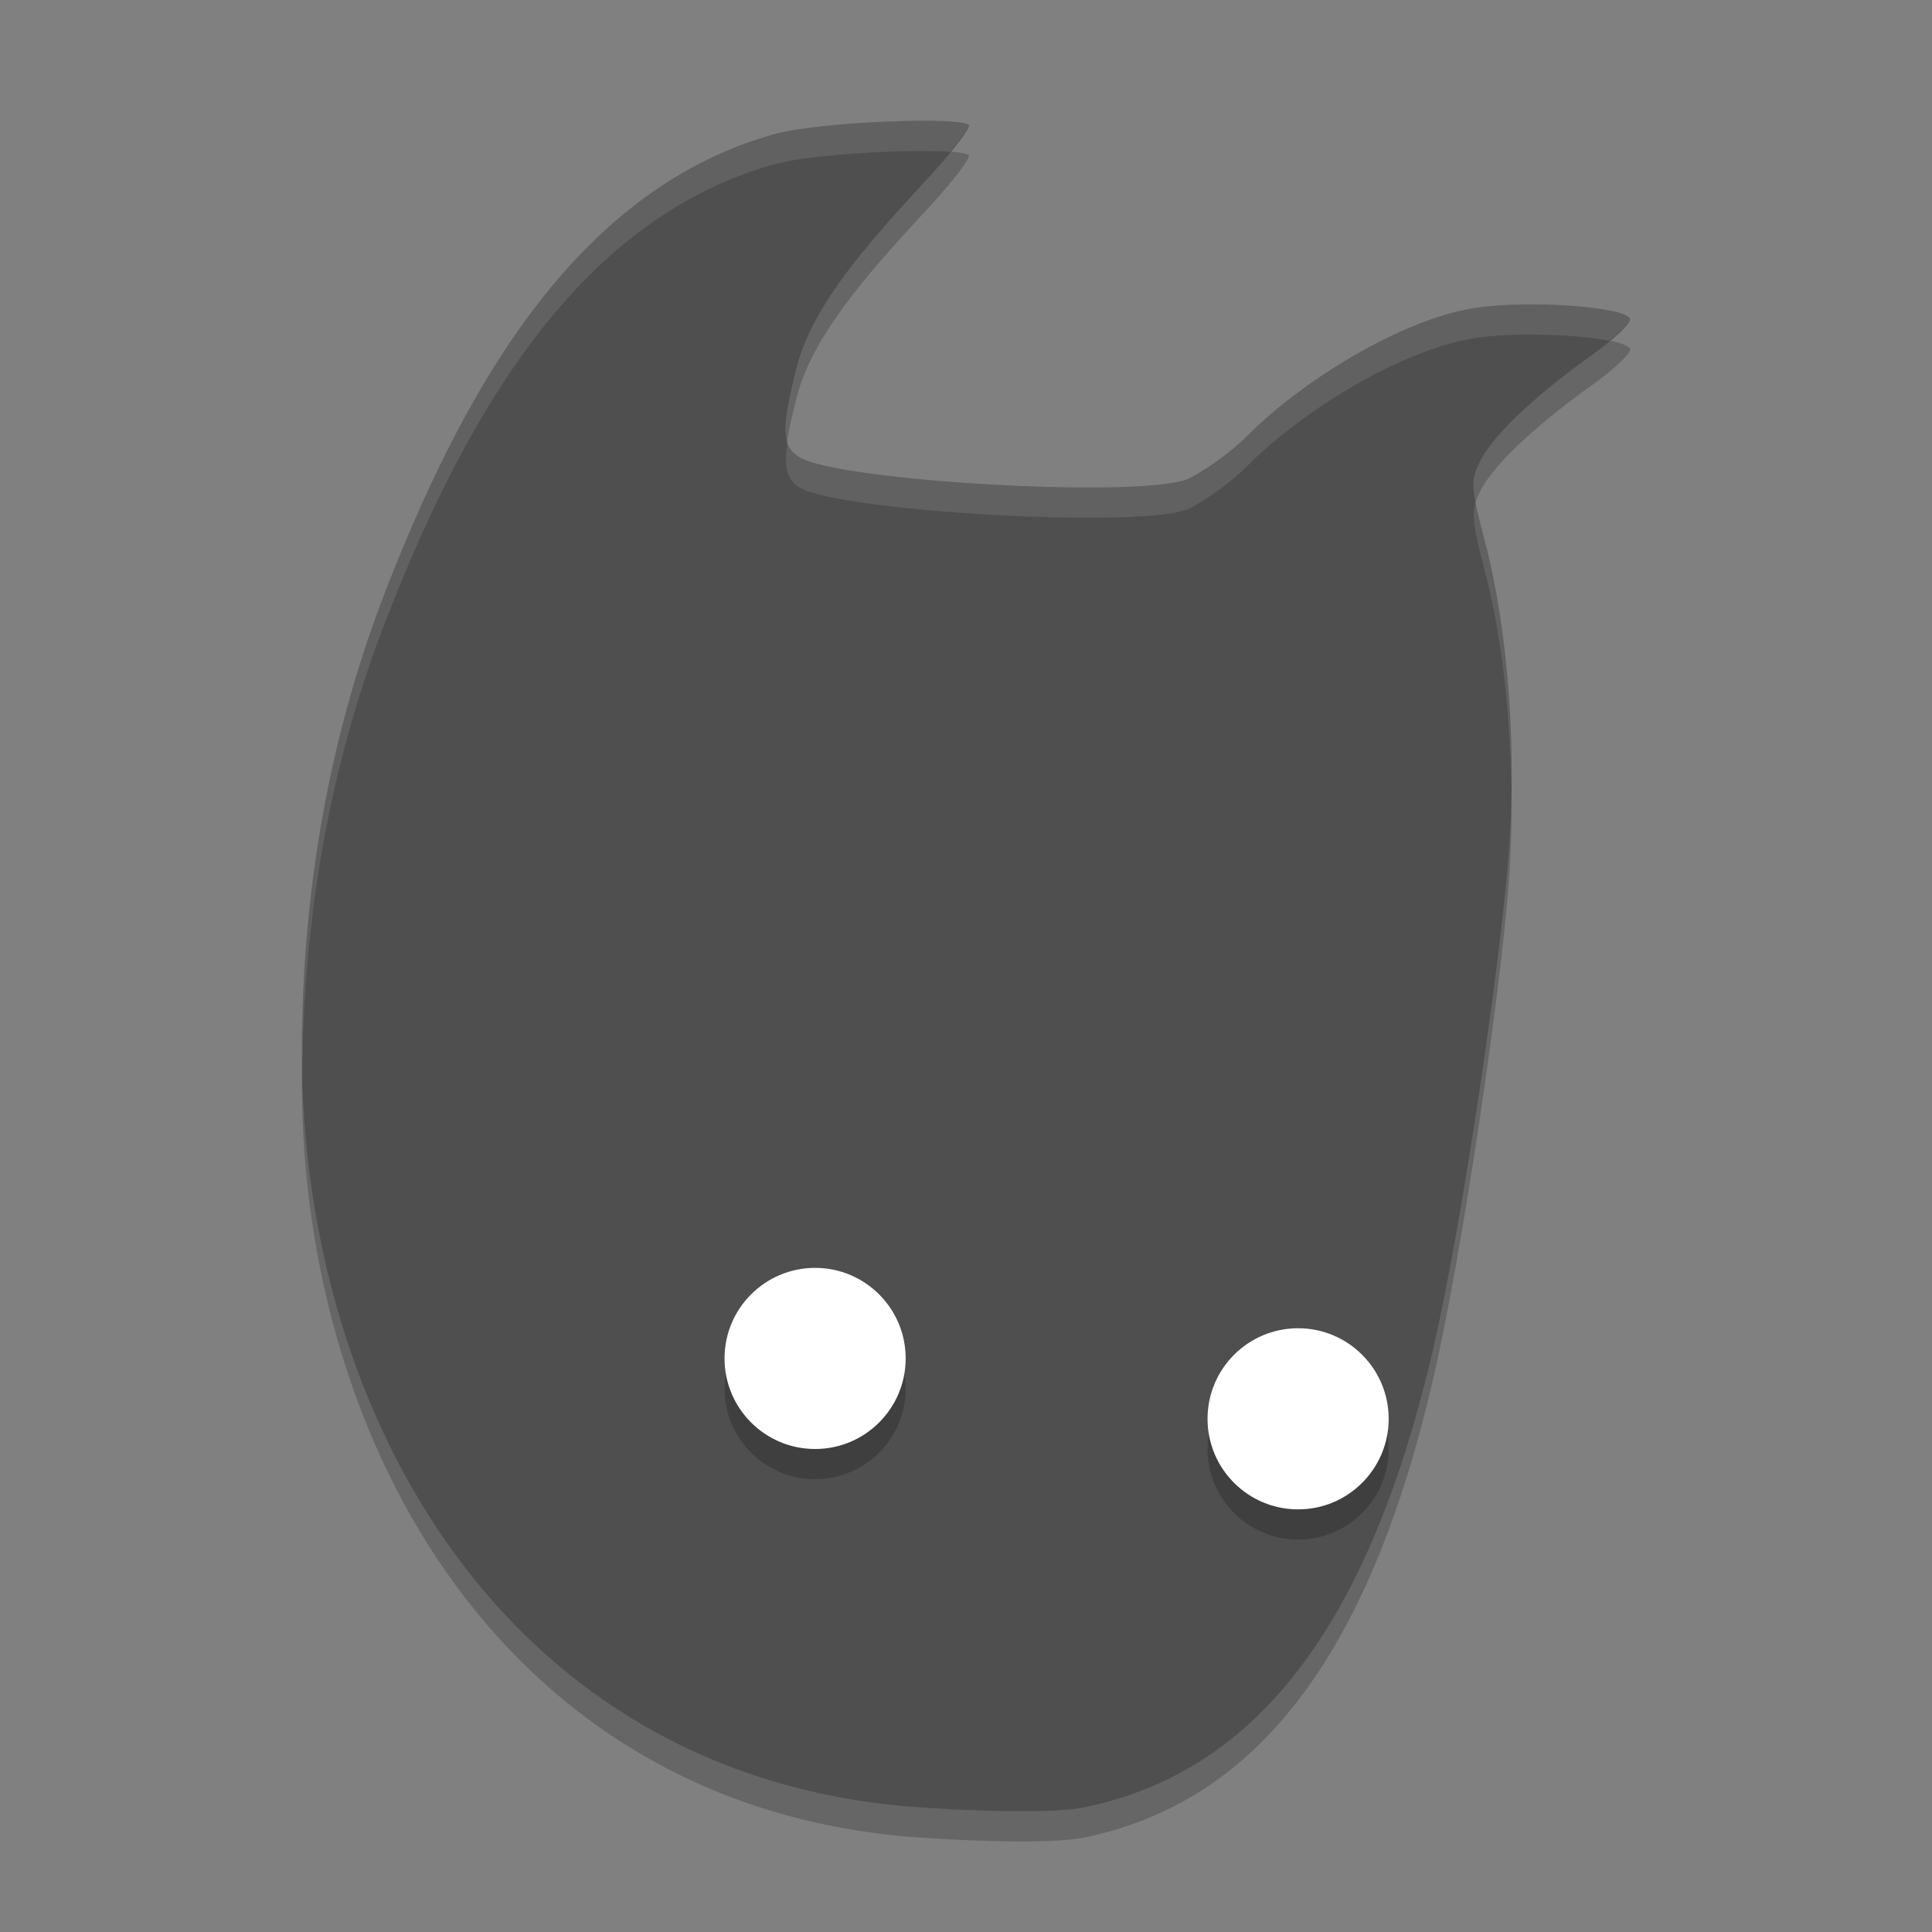 <svg xmlns="http://www.w3.org/2000/svg" xmlns:xlink="http://www.w3.org/1999/xlink" width="384pt" height="384pt" version="1.1" viewBox="0 0 384 384">
 <rect x="0" y="0" width="384" height="384" fill="#808080" stroke="none"/>
 <defs>
  <filter id="alpha" width="100%" height="100%" x="0%" y="0%" filterUnits="objectBoundingBox">
   <feColorMatrix in="SourceGraphic" type="matrix" values="0 0 0 0 1 0 0 0 0 1 0 0 0 0 1 0 0 0 1 0"/>
  </filter>
  <mask id="mask0">
   <g filter="url(#alpha)">
    <rect width="384" height="384" x="0" y="0" style="fill:rgb(0%,0%,0%);fill-opacity:0.2"/>
   </g>
  </mask>
  <clipPath id="clip1">
   <rect width="384" height="384" x="0" y="0"/>
  </clipPath>
  <g id="surface5" clip-path="url(#clip1)">
   <path style="fill:rgb(0%,0%,0%)" d="M 60.031 218.965 C 59.562 184.207 65.504 151.141 77.668 120.809 C 92.914 82.34 115.145 43.094 154.488 32.5 C 163.555 30.18 190.836 29.133 192.559 30.855 C 192.992 31.285 189.688 35.66 185.211 40.566 C 175.582 51.117 161.855 65.309 158.418 78.742 C 155.273 91.043 155.309 94.539 158.773 96.805 C 166.309 101.723 228.762 105.262 236.59 100.977 C 238.152 100.125 243.336 97.191 248.109 92.418 C 259.055 81.477 278.699 69.434 293.199 67.199 C 303.621 65.594 323.172 66.926 323.984 69.391 C 324.242 70.172 320.805 73.422 316.344 76.605 C 307.367 83.012 297.008 91.703 294.047 97.938 C 292.254 101.719 292.336 102.855 295.238 113.977 C 299.816 131.531 301.578 155.875 299.742 177.309 C 297.738 200.668 291.219 244.246 286.133 268.277 C 273.293 328.934 249.805 358.027 215.73 365.184 C 207.484 366.914 184.746 365.352 184.746 365.352 C 103.172 360.836 61.562 291.008 60.027 218.961 Z M 60.031 218.965"/>
  </g>
  <mask id="mask1">
   <g filter="url(#alpha)">
    <rect width="384" height="384" x="0" y="0" style="fill:rgb(0%,0%,0%);fill-opacity:0.2"/>
   </g>
  </mask>
  <clipPath id="clip2">
   <rect width="384" height="384" x="0" y="0"/>
  </clipPath>
  <g id="surface8" clip-path="url(#clip2)">
   <path style="fill:rgb(0%,0%,0%)" d="M 180.008 276 C 180.008 285.941 171.945 294 162.008 294 C 152.066 294 144.008 285.941 144.008 276 C 144.008 266.059 152.066 258 162.008 258 C 171.945 258 180.008 266.059 180.008 276 Z M 180.008 276"/>
  </g>
  <mask id="mask2">
   <g filter="url(#alpha)">
    <rect width="384" height="384" x="0" y="0" style="fill:rgb(0%,0%,0%);fill-opacity:0.2"/>
   </g>
  </mask>
  <clipPath id="clip3">
   <rect width="384" height="384" x="0" y="0"/>
  </clipPath>
  <g id="surface11" clip-path="url(#clip3)">
   <path style="fill:rgb(0%,0%,0%)" d="M 276.008 288 C 276.008 297.941 267.945 306 258.008 306 C 248.066 306 240.008 297.941 240.008 288 C 240.008 278.059 248.066 270 258.008 270 C 267.945 270 276.008 278.059 276.008 288 Z M 276.008 288"/>
  </g>
  <mask id="mask3">
   <g filter="url(#alpha)">
    <rect width="384" height="384" x="0" y="0" style="fill:rgb(0%,0%,0%);fill-opacity:0.102"/>
   </g>
  </mask>
  <clipPath id="clip4">
   <rect width="384" height="384" x="0" y="0"/>
  </clipPath>
  <g id="surface14" clip-path="url(#clip4)">
   <path style="fill:rgb(100%,100%,100%)" d="M 187.16 24.059 C 178.336 23.734 161.289 24.758 154.488 26.496 C 115.145 37.094 92.914 76.34 77.672 114.809 C 65.508 145.141 59.566 178.207 60.035 212.965 L 60.023 212.965 C 60.031 213.301 60.074 213.637 60.082 213.973 C 60.223 181.047 66.094 149.68 77.672 120.809 C 92.914 82.34 115.145 43.094 154.488 32.496 C 161.832 30.617 180.922 29.602 188.906 30.188 C 191.168 27.418 192.852 25.145 192.562 24.855 C 192.133 24.426 190.102 24.168 187.16 24.059 Z M 302.297 60.516 C 298.984 60.578 295.809 60.793 293.203 61.195 C 278.703 63.43 259.051 75.473 248.109 86.414 C 243.336 91.191 238.152 94.129 236.59 94.98 C 228.758 99.266 166.312 95.73 158.777 90.809 C 157.645 90.07 156.914 89.156 156.504 87.891 C 155.773 92.93 156.426 95.273 158.777 96.809 C 166.312 101.73 228.758 105.266 236.59 100.98 C 238.152 100.129 243.336 97.191 248.109 92.414 C 259.051 81.473 278.703 69.43 293.203 67.195 C 300.895 66.012 313.477 66.445 319.91 67.734 C 322.32 65.711 324.164 63.918 323.988 63.387 C 323.379 61.535 312.23 60.328 302.297 60.516 Z M 293.332 99.82 C 292.465 102.457 292.879 104.914 295.242 113.977 C 298.426 126.184 300.203 141.672 300.398 157.184 C 300.656 139.723 298.836 121.762 295.242 107.977 C 294.254 104.188 293.703 101.789 293.332 99.82 Z M 293.332 99.82"/>
  </g>
 </defs>
 <g>
  <use mask="url(#mask0)" xlink:href="#surface5"/>
  <path style="fill:rgb(30.98%,30.98%,30.98%)" d="M 60.031 212.965 C 59.562 178.207 65.504 145.141 77.668 114.809 C 92.914 76.34 115.145 37.094 154.488 26.5 C 163.555 24.18 190.836 23.133 192.559 24.855 C 192.992 25.285 189.688 29.66 185.211 34.566 C 175.582 45.117 161.855 59.309 158.418 72.742 C 155.273 85.043 155.309 88.539 158.773 90.805 C 166.309 95.723 228.762 99.262 236.59 94.977 C 238.152 94.125 243.336 91.191 248.109 86.418 C 259.055 75.477 278.699 63.434 293.199 61.199 C 303.621 59.594 323.172 60.922 323.984 63.391 C 324.242 64.172 320.805 67.422 316.344 70.605 C 307.367 77.012 297.008 85.703 294.047 91.938 C 292.254 95.719 292.336 96.855 295.238 107.977 C 299.816 125.531 301.578 149.875 299.742 171.309 C 297.738 194.668 291.219 238.246 286.133 262.277 C 273.293 322.934 249.805 352.027 215.73 359.184 C 207.484 360.914 184.746 359.352 184.746 359.352 C 103.172 354.836 61.562 285.008 60.027 212.961 Z M 60.031 212.965"/>
  <use mask="url(#mask1)" xlink:href="#surface8"/>
  <path style="fill:rgb(100%,100%,100%)" d="M 180.008 270 C 180.008 279.941 171.945 288 162.008 288 C 152.066 288 144.008 279.941 144.008 270 C 144.008 260.059 152.066 252 162.008 252 C 171.945 252 180.008 260.059 180.008 270 Z M 180.008 270"/>
  <use mask="url(#mask2)" xlink:href="#surface11"/>
  <path style="fill:rgb(100%,100%,100%)" d="M 276.008 282 C 276.008 291.941 267.945 300 258.008 300 C 248.066 300 240.008 291.941 240.008 282 C 240.008 272.059 248.066 264 258.008 264 C 267.945 264 276.008 272.059 276.008 282 Z M 276.008 282"/>
  <use mask="url(#mask3)" xlink:href="#surface14"/>
 </g>
</svg>
